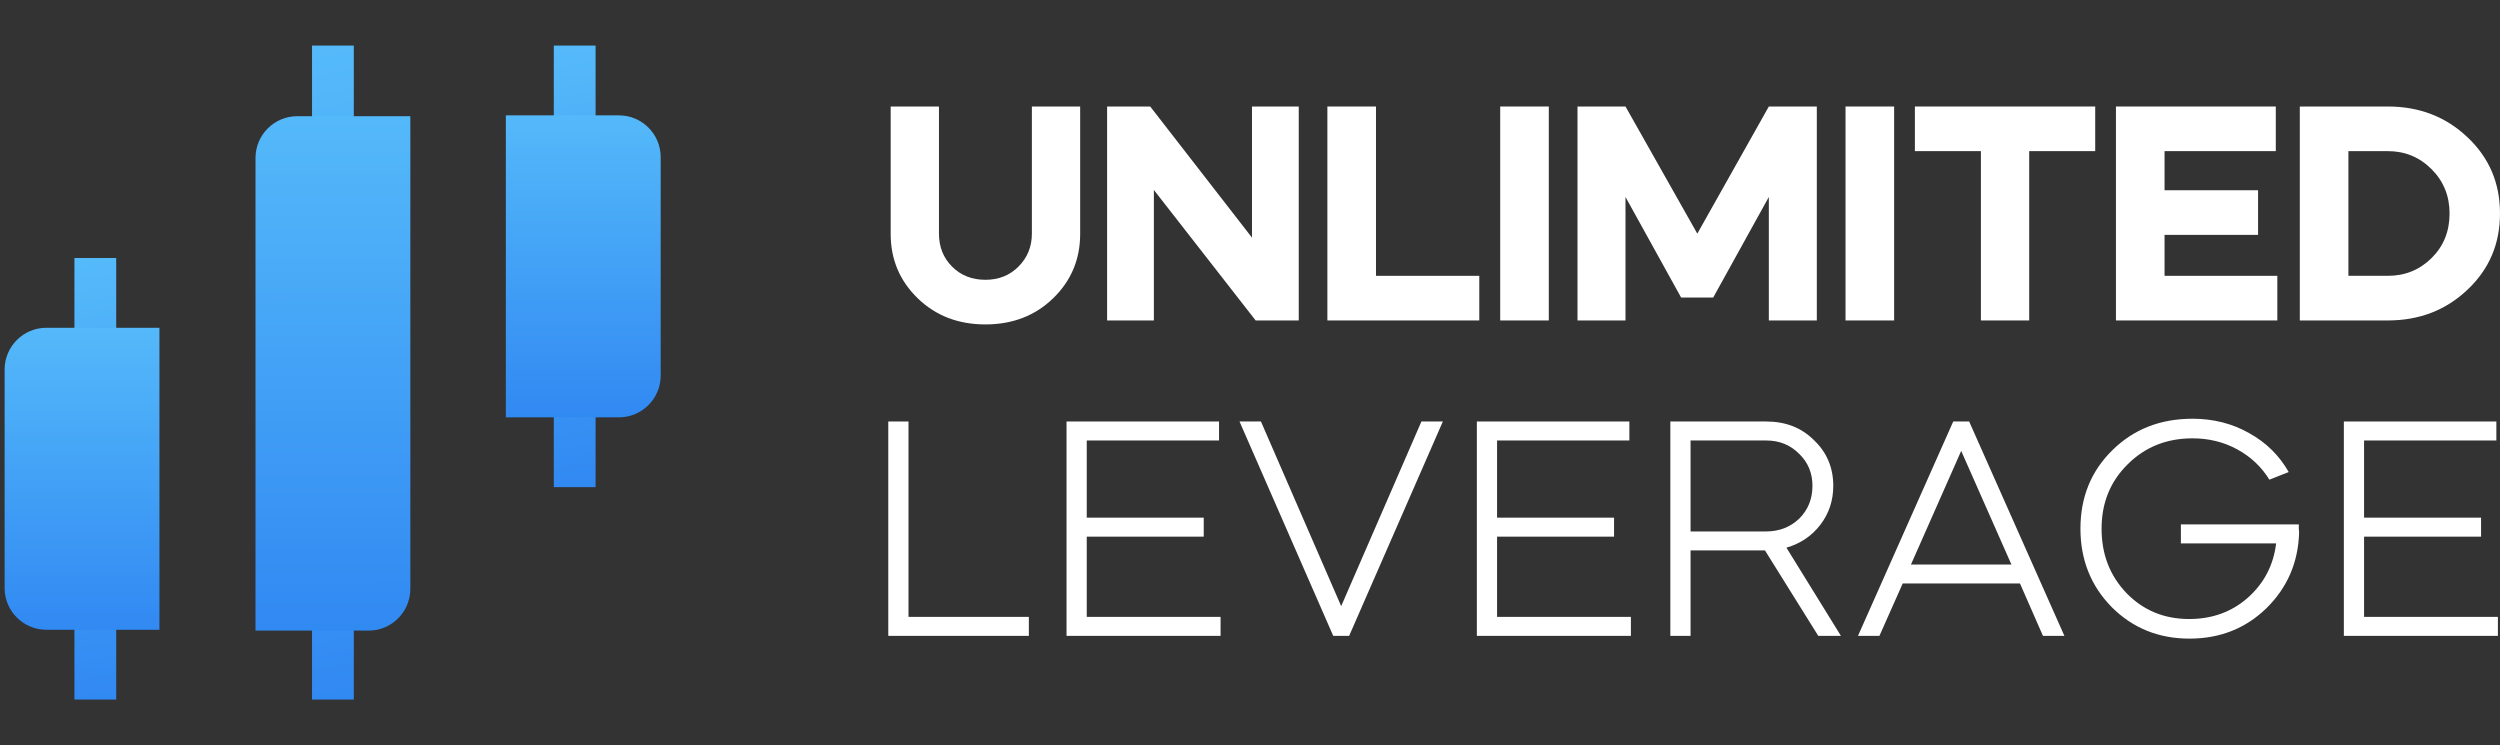 <svg width="359" height="107" viewBox="0 0 359 107" fill="none" xmlns="http://www.w3.org/2000/svg">
<rect x="0" y="0" width="359" height="107" fill="#333333" stroke="none"/>
<path d="M47.808 6.545L47.808 100.456" stroke="url(#paint0_linear_105_1329)" stroke-width="6"/>
<path d="M82.526 6.545L82.526 69.953" stroke="url(#paint1_linear_105_1329)" stroke-width="6"/>
<path d="M13.688 37.047L13.688 100.456" stroke="url(#paint2_linear_105_1329)" stroke-width="6"/>
<path d="M88.874 59.932C92.187 59.932 94.874 57.246 94.874 53.932L94.874 22.565C94.874 19.251 92.187 16.565 88.874 16.565L72.641 16.565L72.641 59.932L88.874 59.932Z" fill="url(#paint3_linear_105_1329)"/>
<path d="M22.896 90.435L22.896 47.068L6.663 47.068C3.349 47.068 0.663 49.754 0.663 53.068L0.663 84.435C0.663 87.749 3.35 90.435 6.663 90.435L22.896 90.435Z" fill="url(#paint4_linear_105_1329)"/>
<path d="M52.924 90.558C56.238 90.558 58.924 87.872 58.924 84.558L58.924 16.685L42.691 16.685C39.378 16.685 36.691 19.371 36.691 22.685L36.691 90.558L52.924 90.558Z" fill="url(#paint5_linear_105_1329)"/>
<path d="M148.178 33.552V15.294H155.112V33.596C155.112 37.253 153.81 40.34 151.206 42.856C148.631 45.343 145.398 46.587 141.507 46.587C137.615 46.587 134.382 45.343 131.807 42.856C129.203 40.34 127.901 37.253 127.901 33.596V15.294H134.835V33.552C134.835 35.454 135.465 37.034 136.723 38.292C137.981 39.55 139.575 40.179 141.507 40.179C143.408 40.179 144.989 39.55 146.247 38.292C147.534 37.005 148.178 35.425 148.178 33.552Z" fill="white"/>
<path d="M165.696 46.017H158.981V15.294H165.169L179.785 34.123V15.294H186.5V46.017H180.311L165.696 27.276V46.017Z" fill="white"/>
<path d="M190.612 15.294H197.591V39.609H212.425V46.017H190.612V15.294Z" fill="white"/>
<path d="M222.407 46.017H215.429V15.294H222.407V46.017Z" fill="white"/>
<path d="M233.42 46.017H226.53V15.294H233.42L243.734 33.552L254.004 15.294H260.895V46.017H254.004V28.285L246.016 42.725H241.408L233.42 28.285V46.017Z" fill="white"/>
<path d="M271.997 46.017H265.018V15.294H271.997V46.017Z" fill="white"/>
<path d="M284.458 21.702H274.978V15.294H300.873V21.702H291.393V46.017H284.458V21.702Z" fill="white"/>
<path d="M303.85 15.294H326.804V21.702H310.829V27.32H324.259V33.727H310.829V39.609H327.024V46.017H303.85V15.294Z" fill="white"/>
<path d="M342.893 46.017H330.252V15.294H342.893C347.428 15.294 351.246 16.772 354.348 19.727C357.449 22.653 359 26.296 359 30.655C359 35.015 357.449 38.658 354.348 41.584C351.246 44.539 347.428 46.017 342.893 46.017ZM342.893 21.702H337.231V39.609H342.893C345.38 39.609 347.486 38.745 349.213 37.019C350.91 35.322 351.758 33.201 351.758 30.655C351.758 28.139 350.895 26.018 349.169 24.291C347.442 22.565 345.35 21.702 342.893 21.702Z" fill="white"/>
<path d="M127.558 60.526H130.46V88.584H147.743V91.31H127.558V60.526Z" fill="white"/>
<path d="M153.154 60.526H175.054V63.253H156.056V74.335H172.855V77.062H156.056V88.584H175.274V91.31H153.154V60.526Z" fill="white"/>
<path d="M193.737 91.31H191.451L177.994 60.526H181.072L192.594 87.044L204.116 60.526H207.194L193.737 91.31Z" fill="white"/>
<path d="M212.076 60.526H233.977V63.253H214.979V74.335H231.778V77.062H214.979V88.584H234.197V91.31H212.076V60.526Z" fill="white"/>
<path d="M239.862 60.526H253.627C256.413 60.526 258.699 61.42 260.488 63.209C262.335 64.968 263.258 67.152 263.258 69.761C263.258 71.872 262.643 73.734 261.411 75.347C260.18 76.959 258.553 78.058 256.53 78.645L264.358 91.31H261.103L253.451 79.041H242.765V91.31H239.862V60.526ZM253.627 63.253H242.765V76.314H253.627C255.504 76.314 257.087 75.698 258.377 74.467C259.638 73.206 260.268 71.638 260.268 69.761C260.268 67.915 259.623 66.375 258.333 65.144C257.072 63.883 255.504 63.253 253.627 63.253Z" fill="white"/>
<path d="M269.885 91.31H266.807L280.484 60.526H282.77L296.447 91.31H293.369L290.071 83.79H273.227L269.885 91.31ZM288.839 81.064L281.627 64.748L274.415 81.064H288.839Z" fill="white"/>
<path d="M298.752 75.918C298.752 71.403 300.277 67.651 303.326 64.66C306.375 61.64 310.215 60.13 314.848 60.13C317.838 60.13 320.55 60.819 322.983 62.197C325.417 63.546 327.308 65.408 328.656 67.782L325.886 68.882C324.742 67.035 323.203 65.584 321.268 64.528C319.333 63.473 317.193 62.945 314.848 62.945C311.124 62.945 308.016 64.191 305.524 66.683C303.032 69.146 301.786 72.224 301.786 75.918C301.786 79.612 302.988 82.705 305.393 85.198C307.797 87.66 310.787 88.891 314.364 88.891C317.647 88.891 320.447 87.88 322.763 85.857C325.109 83.775 326.472 81.166 326.853 78.029H313.176V75.303H330.108C330.108 75.391 330.108 75.596 330.108 75.918C330.137 76.212 330.152 76.387 330.152 76.446C330.034 80.756 328.466 84.391 325.446 87.352C322.456 90.255 318.776 91.706 314.408 91.706C309.981 91.706 306.257 90.196 303.238 87.176C300.247 84.127 298.752 80.375 298.752 75.918Z" fill="white"/>
<path d="M336.578 60.526H358.478V63.253H339.48V74.335H356.28V77.062H339.48V88.584H358.698V91.31H336.578V60.526Z" fill="white"/>
<defs>
<linearGradient id="paint0_linear_105_1329" x1="47.808" y1="6.545" x2="67.192" y2="96.269" gradientUnits="userSpaceOnUse">
<stop stop-color="#55BAFA"/>
<stop offset="1" stop-color="#3189F2"/>
</linearGradient>
<linearGradient id="paint1_linear_105_1329" x1="82.526" y1="6.545" x2="91.583" y2="68.632" gradientUnits="userSpaceOnUse">
<stop stop-color="#55BAFA"/>
<stop offset="1" stop-color="#3189F2"/>
</linearGradient>
<linearGradient id="paint2_linear_105_1329" x1="13.688" y1="37.047" x2="22.744" y2="99.135" gradientUnits="userSpaceOnUse">
<stop stop-color="#55BAFA"/>
<stop offset="1" stop-color="#3189F2"/>
</linearGradient>
<linearGradient id="paint3_linear_105_1329" x1="83.6" y1="59.956" x2="83.591" y2="15.521" gradientUnits="userSpaceOnUse">
<stop stop-color="#3189F2"/>
<stop offset="1" stop-color="#55BAFA"/>
</linearGradient>
<linearGradient id="paint4_linear_105_1329" x1="11.622" y1="90.46" x2="11.614" y2="46.025" gradientUnits="userSpaceOnUse">
<stop stop-color="#3189F2"/>
<stop offset="1" stop-color="#55BAFA"/>
</linearGradient>
<linearGradient id="paint5_linear_105_1329" x1="47.651" y1="90.6" x2="47.625" y2="14.908" gradientUnits="userSpaceOnUse">
<stop stop-color="#3189F2"/>
<stop offset="1" stop-color="#55BAFA"/>
</linearGradient>
</defs>
</svg>
